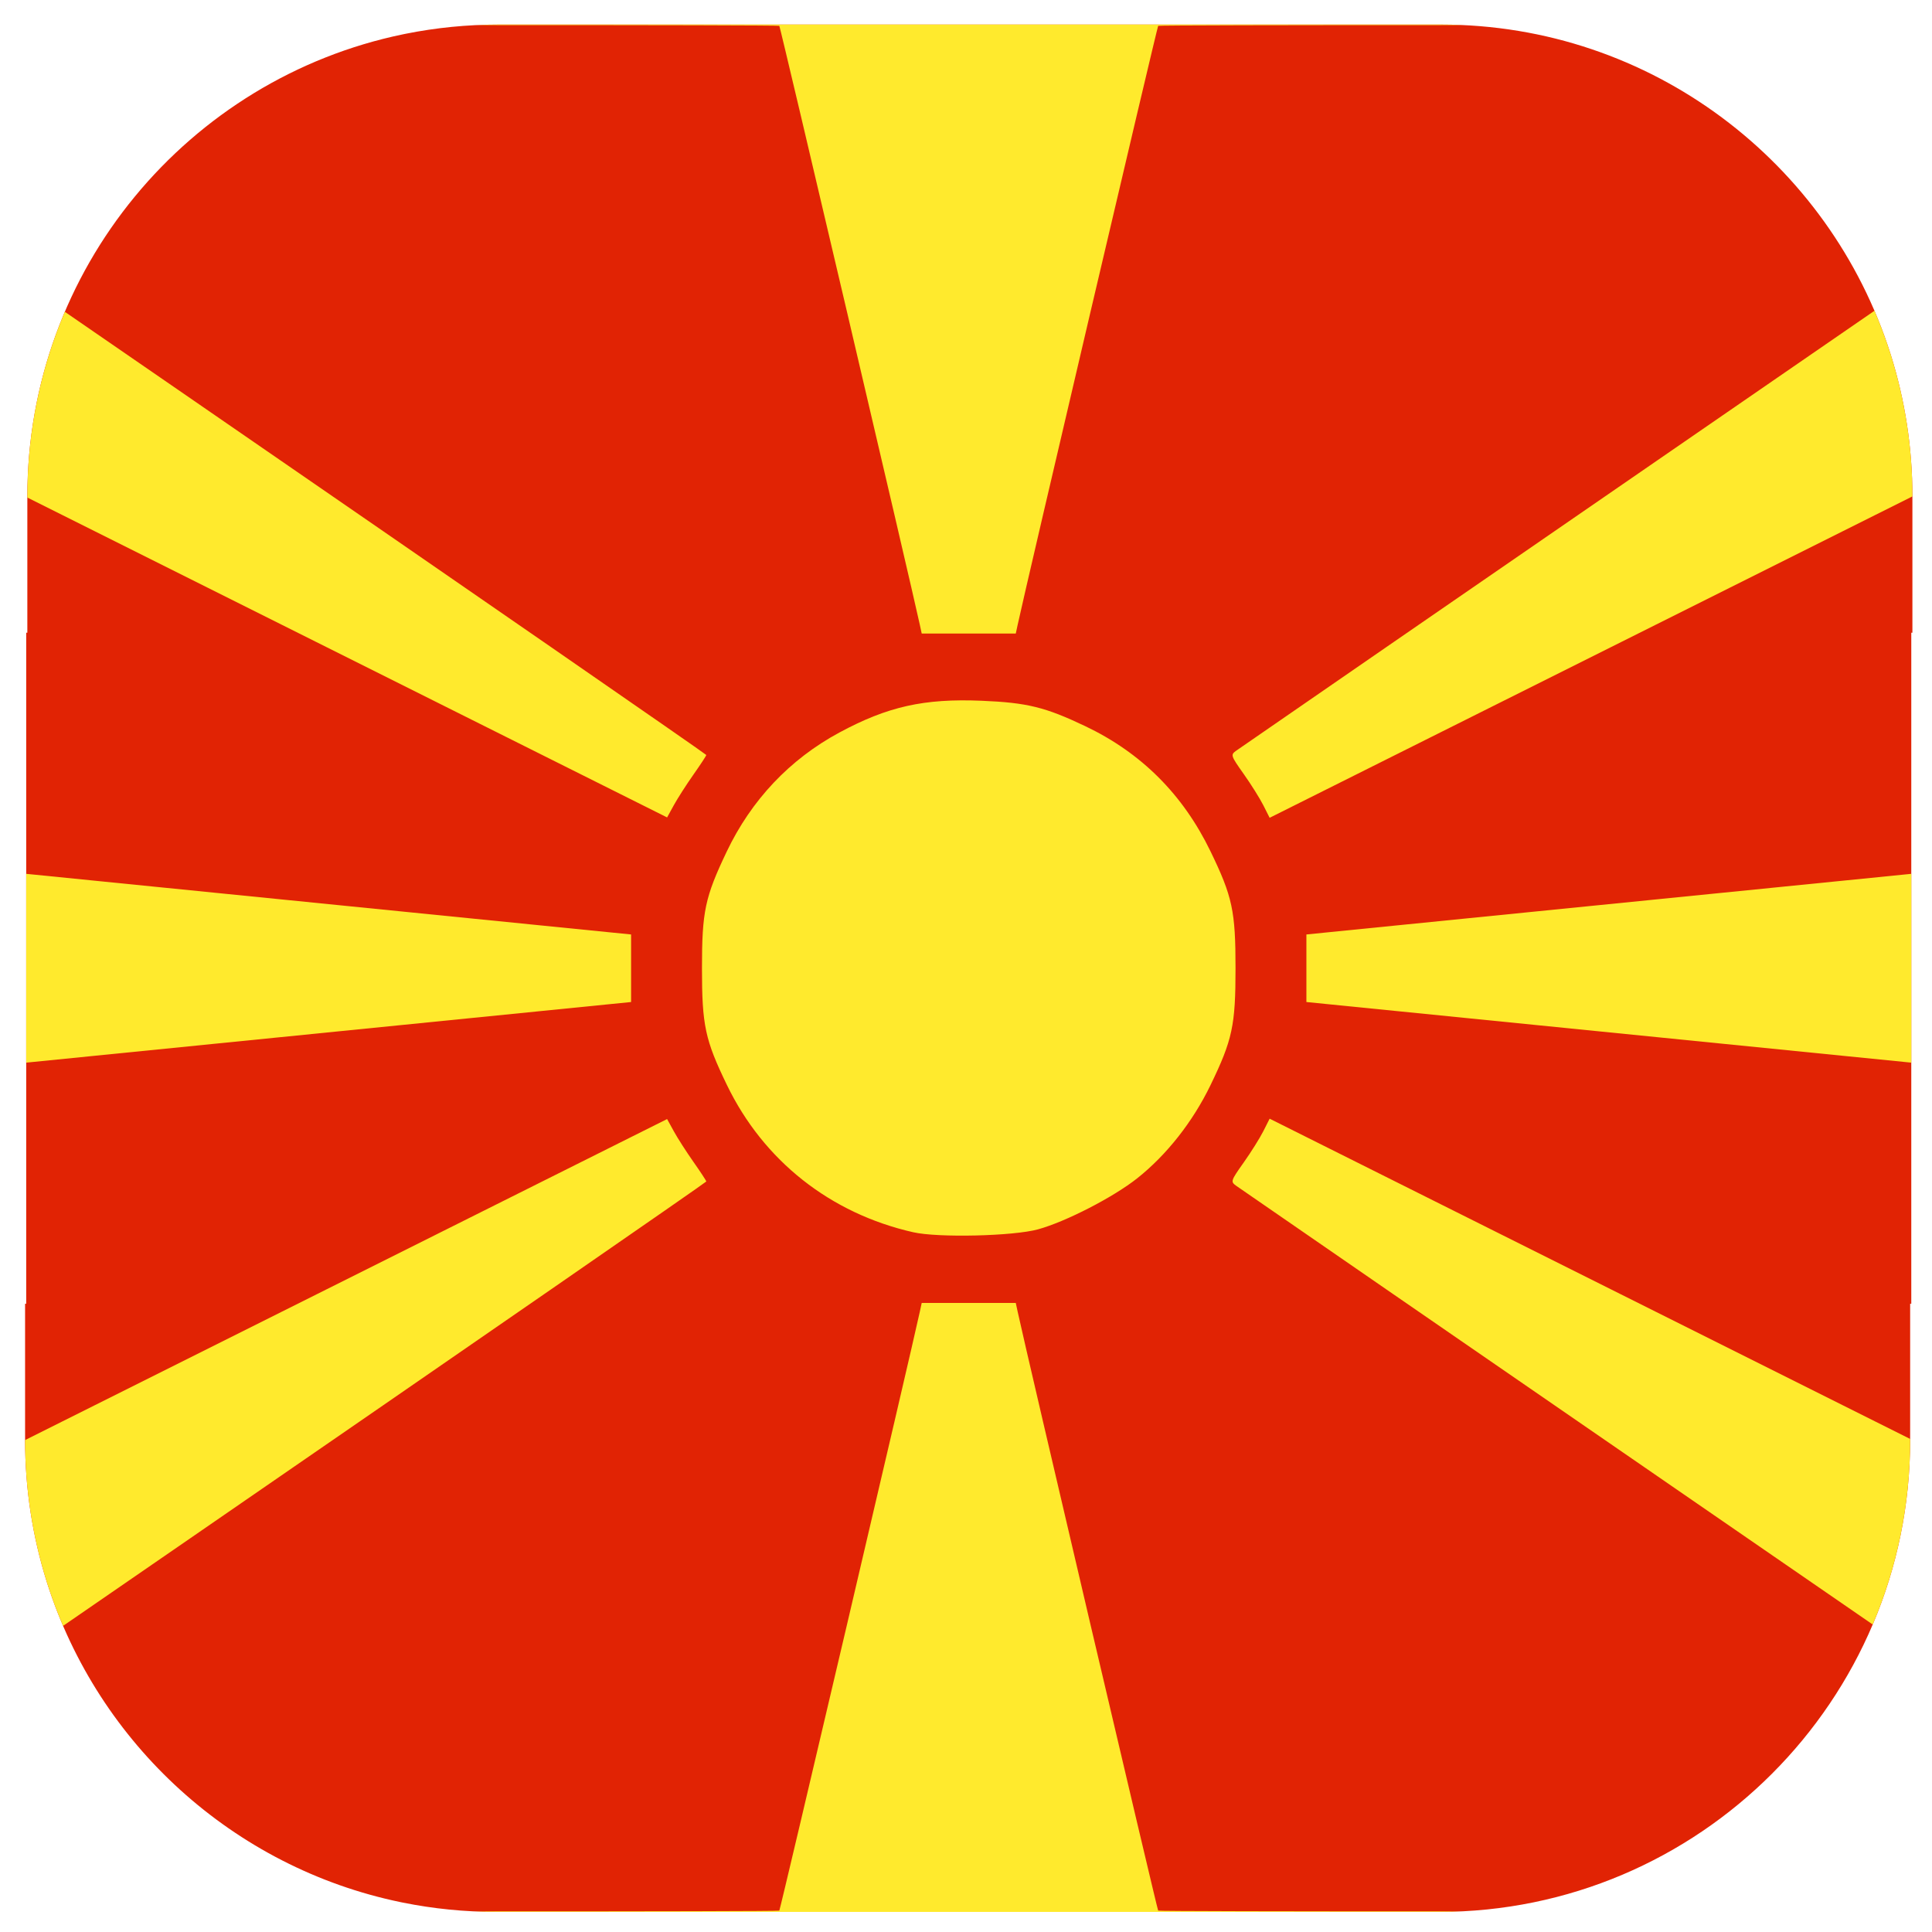 <svg clip-rule="evenodd" fill-rule="evenodd" stroke-linejoin="round" stroke-miterlimit="1.414" viewBox="0 0 512 512" xmlns="http://www.w3.org/2000/svg" xmlns:serif="http://www.serif.com/"><g id="MACEDONIA" transform="matrix(1.563 0 0 1.563 -143.4 -143.534)"><g><path d="m335.713 416h-159.809c-5.413 0-10.701-.54-15.814-1.57l-.428-.087c-28.364-5.873-51.249-26.818-59.917-54.086l-.113-.359c-2.36-7.548-3.632-15.575-3.632-23.898v-23.111h.191v-113.778h.192v-23.111c0-38.598 27.36-70.848 63.707-78.352l.491-.1c5.079-1.015 10.331-1.548 15.706-1.548h159.809c35.656 0 65.888 23.433 76.159 55.743l.113.359c2.36 7.548 3.632 15.575 3.632 23.898v23.111h-.191v113.778h-.192v23.111c0 44.151-35.8 79.996-79.904 80z" fill="#e12304"/></g><g><path d="m172.083 415.91c30.635.004 51.716-.042 51.799-.126.17-.169 22.419-95.009 23.82-101.534l.323-1.5h15.95l.323 1.5c1.401 6.525 23.65 101.365 23.82 101.534.083.084 20.984.129 51.409.126-1.264.06-2.535.09-3.813.09h-159.81c-1.281 0-2.555-.03-3.821-.09zm-76.083-79.91 108.856-54.428 1.148 2.089c.631 1.149 2.126 3.479 3.322 5.179 1.196 1.699 2.174 3.192 2.174 3.318s-40.298 27.985-89.55 61.91l-19.506 13.435c-1.012-2.359-1.914-4.777-2.699-7.246l-.113-.359c-2.36-7.548-3.632-15.575-3.632-23.898zm319.617-.191v.191c0 11.094-2.26 21.663-6.345 31.272l-18.322-12.621c-48.785-33.605-89.129-61.415-89.653-61.801-.914-.672-.86-.833 1.314-3.901 1.247-1.759 2.748-4.153 3.336-5.32l1.069-2.121zm-147.867-35.54c4.724-1.301 12.792-5.457 16.845-8.678 4.978-3.956 9.396-9.576 12.392-15.763 3.725-7.695 4.246-10.126 4.246-19.828 0-9.7-.521-12.133-4.242-19.819-4.67-9.646-11.724-16.696-21.241-21.228-6.789-3.234-9.85-3.984-17.558-4.306-9.765-.407-15.937.972-24.135 5.392-8.4 4.529-14.92 11.426-19.106 20.211-3.675 7.714-4.184 10.115-4.184 19.75 0 9.7.521 12.133 4.242 19.819 6.209 12.825 17.527 21.763 31.589 24.947 4.23.957 16.955.659 21.152-.497zm148.059-60.276v32.013l-102.559-10.279v-11.454zm-319.618 0 102.559 10.28v11.454l-102.559 10.279zm313.377-95.469c1.007 2.351 1.905 4.759 2.687 7.219l.113.359c2.36 7.548 3.632 15.575 3.632 23.898l-108.984 54.492-1.069-2.121c-.588-1.166-2.089-3.561-3.336-5.32-2.174-3.068-2.228-3.229-1.314-3.901.524-.386 40.868-28.196 89.653-61.801zm-306.828.176 19.21 13.232c49.252 33.925 89.55 61.785 89.55 61.91 0 .126-.978 1.619-2.174 3.318-1.196 1.7-2.691 4.03-3.322 5.179l-1.148 2.089-108.473-54.237v-.191c0-11.105 2.264-21.684 6.357-31.3zm233.356-48.7c1.282 0 2.556.03 3.823.09-30.637-.004-51.718.042-51.801.126-.17.169-22.419 95.009-23.82 101.534l-.323 1.5h-15.95l-.323-1.5c-1.401-6.525-23.65-101.365-23.82-101.534-.083-.084-20.987-.129-51.413-.126 1.265-.06 2.537-.09 3.817-.09z" fill="#ffea2d" fill-rule="nonzero"/></g></g></svg>